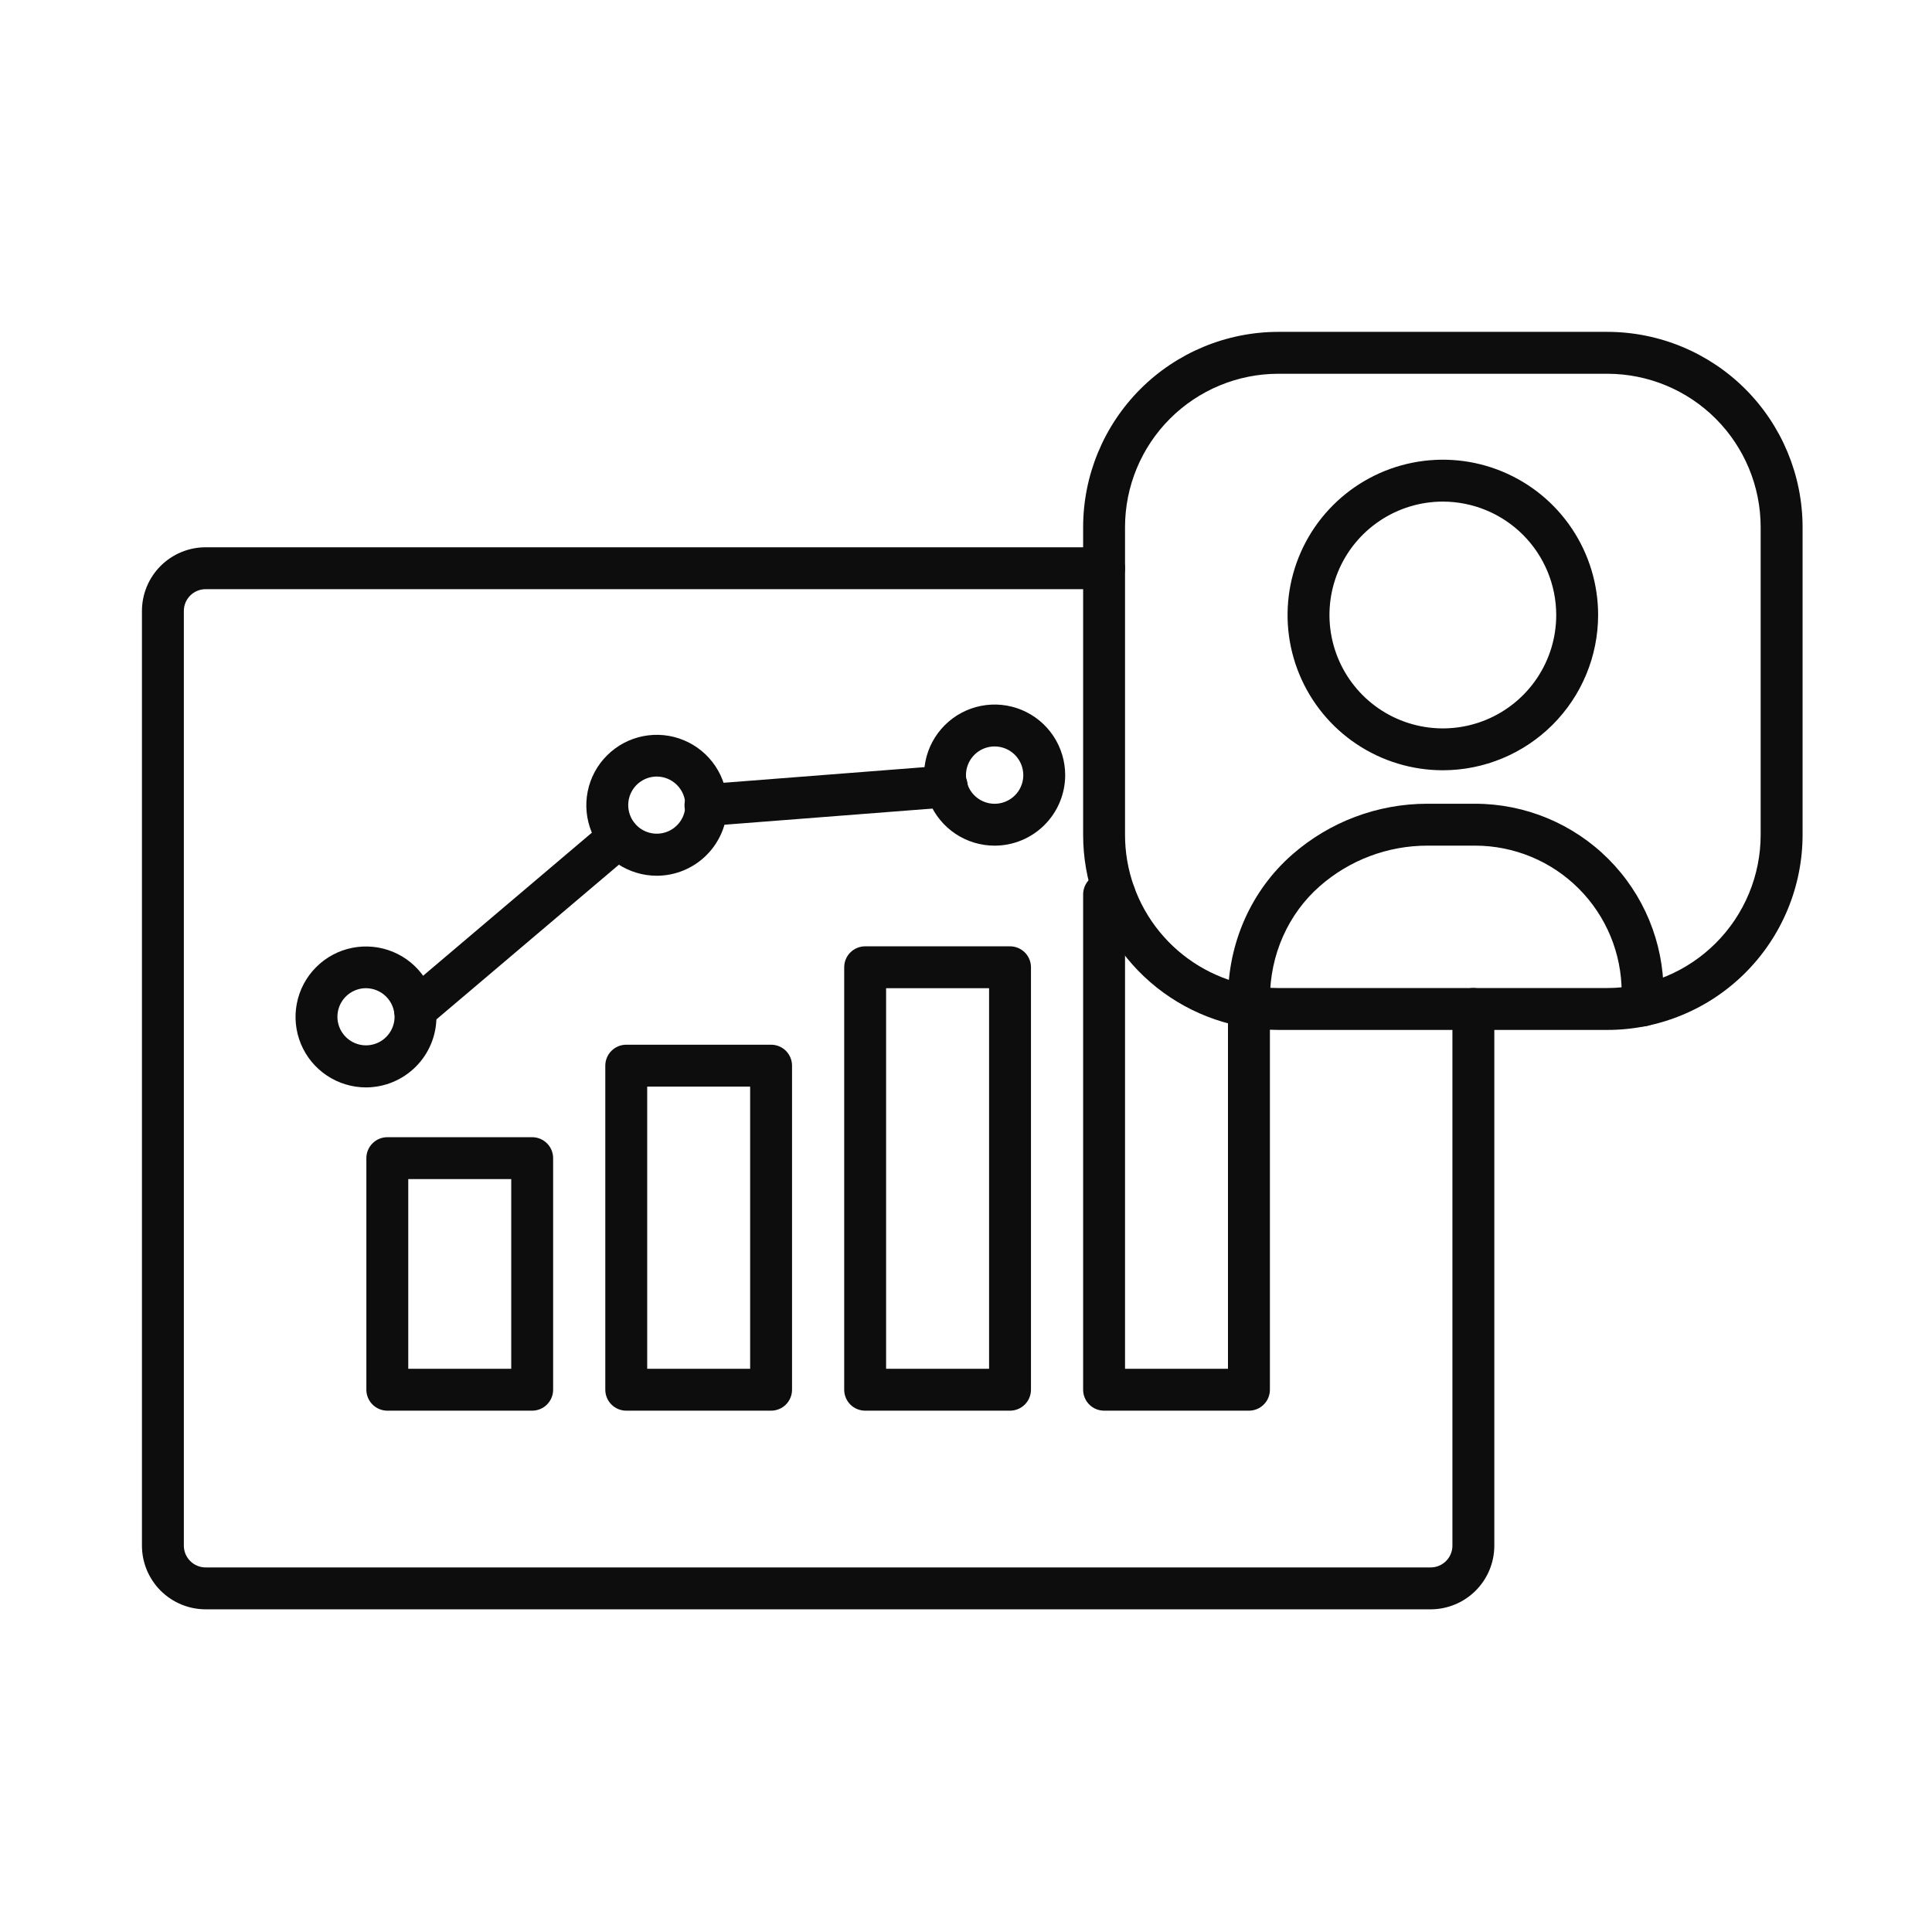 <svg width="70" height="70" viewBox="0 0 70 70" fill="none" xmlns="http://www.w3.org/2000/svg">
<path d="M52.277 27.908C51.164 27.908 50.077 27.578 49.151 26.96C48.226 26.342 47.505 25.463 47.079 24.435C46.653 23.407 46.542 22.276 46.759 21.184C46.976 20.093 47.512 19.09 48.299 18.304C49.086 17.517 50.088 16.981 51.179 16.764C52.271 16.547 53.402 16.658 54.43 17.084C55.458 17.51 56.337 18.231 56.955 19.156C57.573 20.081 57.903 21.169 57.903 22.282C57.902 23.774 57.309 25.204 56.254 26.259C55.199 27.313 53.769 27.907 52.277 27.908ZM52.277 18.174C51.465 18.174 50.67 18.415 49.995 18.867C49.319 19.318 48.792 19.96 48.481 20.711C48.171 21.461 48.089 22.288 48.248 23.084C48.406 23.881 48.798 24.613 49.372 25.188C49.947 25.762 50.679 26.154 51.476 26.312C52.273 26.471 53.099 26.389 53.85 26.078C54.6 25.767 55.242 25.24 55.693 24.565C56.145 23.889 56.386 23.095 56.385 22.282C56.384 21.193 55.951 20.149 55.181 19.378C54.411 18.608 53.366 18.175 52.277 18.174Z" fill="#0D0D0D"/>
<path d="M51.836 58.309H7.45C6.839 58.308 6.253 58.065 5.82 57.633C5.388 57.201 5.144 56.615 5.143 56.004V22.136C5.143 21.524 5.387 20.938 5.819 20.505C6.252 20.073 6.838 19.829 7.45 19.829H40.003C40.204 19.829 40.397 19.909 40.539 20.051C40.682 20.194 40.762 20.387 40.762 20.588C40.762 20.789 40.682 20.982 40.539 21.125C40.397 21.267 40.204 21.347 40.003 21.347H7.45C7.241 21.347 7.04 21.43 6.892 21.578C6.744 21.726 6.661 21.926 6.661 22.136V56.004C6.661 56.213 6.745 56.413 6.893 56.56C7.041 56.708 7.241 56.791 7.45 56.791H51.836C52.044 56.79 52.244 56.708 52.392 56.56C52.54 56.413 52.623 56.213 52.624 56.004V36.556C52.624 36.355 52.704 36.162 52.846 36.02C52.989 35.877 53.182 35.797 53.383 35.797C53.584 35.797 53.778 35.877 53.92 36.02C54.062 36.162 54.142 36.355 54.142 36.556V56.004C54.141 56.615 53.898 57.201 53.465 57.633C53.033 58.065 52.447 58.308 51.836 58.309Z" fill="#0D0D0D"/>
<path d="M45.252 37.225C45.05 37.225 44.857 37.145 44.715 37.003C44.573 36.861 44.493 36.667 44.493 36.466V36.176C44.493 34.158 45.34 32.258 46.819 30.963C48.174 29.775 49.915 29.12 51.718 29.121H53.45C55.26 29.123 56.996 29.843 58.276 31.124C59.556 32.405 60.274 34.142 60.274 35.952V36.43C60.274 36.631 60.194 36.824 60.052 36.966C59.91 37.109 59.717 37.189 59.515 37.189C59.314 37.189 59.121 37.109 58.979 36.966C58.836 36.824 58.756 36.631 58.756 36.43V35.952C58.756 34.544 58.197 33.194 57.202 32.197C56.207 31.201 54.858 30.641 53.45 30.639H51.718C50.284 30.639 48.899 31.16 47.821 32.105C46.672 33.111 46.013 34.596 46.013 36.176V36.466C46.013 36.566 45.993 36.665 45.955 36.757C45.916 36.849 45.86 36.933 45.79 37.004C45.719 37.074 45.635 37.13 45.543 37.168C45.45 37.206 45.352 37.225 45.252 37.225Z" fill="#0D0D0D"/>
<path d="M58.239 37.316H46.316C45.917 37.315 45.52 37.281 45.127 37.215C45.047 37.202 44.969 37.187 44.892 37.171C43.296 36.845 41.862 35.977 40.832 34.714C39.803 33.451 39.242 31.872 39.244 30.242V19.096C39.246 17.221 39.992 15.423 41.317 14.097C42.643 12.771 44.441 12.026 46.316 12.024H58.238C60.113 12.026 61.911 12.771 63.237 14.097C64.563 15.423 65.308 17.221 65.311 19.096V30.242C65.311 31.171 65.128 32.091 64.772 32.949C64.417 33.807 63.896 34.587 63.239 35.244C62.583 35.901 61.803 36.422 60.945 36.777C60.087 37.133 59.167 37.316 58.239 37.316ZM46.316 13.542C44.843 13.543 43.432 14.129 42.39 15.17C41.349 16.212 40.763 17.623 40.762 19.096V30.242C40.76 31.521 41.2 32.762 42.008 33.753C42.816 34.745 43.942 35.427 45.195 35.684C45.254 35.696 45.314 35.707 45.376 35.718C45.686 35.771 46 35.797 46.314 35.798H58.239C58.968 35.797 59.69 35.654 60.364 35.375C61.038 35.095 61.65 34.686 62.166 34.17C62.682 33.654 63.091 33.042 63.37 32.368C63.649 31.694 63.793 30.972 63.792 30.242V19.096C63.791 17.623 63.205 16.212 62.164 15.17C61.123 14.129 59.711 13.543 58.238 13.542H46.316Z" fill="#0D0D0D"/>
<path d="M19.282 51.111H14.033C13.832 51.111 13.639 51.031 13.497 50.889C13.354 50.746 13.274 50.553 13.274 50.352V41.962C13.274 41.761 13.354 41.568 13.497 41.425C13.639 41.283 13.832 41.203 14.033 41.203H19.282C19.483 41.203 19.676 41.283 19.818 41.425C19.961 41.568 20.041 41.761 20.041 41.962V50.352C20.041 50.553 19.961 50.746 19.818 50.889C19.676 51.031 19.483 51.111 19.282 51.111ZM14.792 49.593H18.523V42.721H14.792V49.593Z" fill="#0D0D0D"/>
<path d="M27.938 51.111H22.69C22.489 51.111 22.296 51.031 22.154 50.889C22.011 50.746 21.931 50.553 21.931 50.352V38.611C21.931 38.41 22.011 38.217 22.154 38.074C22.296 37.932 22.489 37.852 22.69 37.852H27.938C28.14 37.852 28.333 37.932 28.475 38.074C28.617 38.217 28.697 38.41 28.697 38.611V50.352C28.697 50.553 28.617 50.746 28.475 50.889C28.333 51.031 28.14 51.111 27.938 51.111ZM23.449 49.593H27.179V39.37H23.449V49.593Z" fill="#0D0D0D"/>
<path d="M36.595 51.111H31.346C31.145 51.111 30.952 51.031 30.809 50.889C30.667 50.746 30.587 50.553 30.587 50.352V35.046C30.587 34.844 30.667 34.651 30.809 34.509C30.952 34.367 31.145 34.287 31.346 34.287H36.595C36.796 34.287 36.989 34.367 37.131 34.509C37.274 34.651 37.354 34.844 37.354 35.046V50.352C37.354 50.553 37.274 50.746 37.131 50.889C36.989 51.031 36.796 51.111 36.595 51.111ZM32.105 49.593H35.836V35.805H32.105V49.593Z" fill="#0D0D0D"/>
<path d="M45.252 51.111H40.003C39.801 51.111 39.608 51.032 39.466 50.889C39.324 50.747 39.244 50.554 39.244 50.352V32.406C39.244 32.205 39.324 32.012 39.466 31.869C39.608 31.727 39.801 31.647 40.003 31.647H40.383C40.551 31.647 40.713 31.703 40.845 31.805C40.978 31.906 41.073 32.049 41.116 32.211C41.159 32.372 41.148 32.543 41.084 32.697C41.02 32.852 40.906 32.98 40.762 33.064V49.593H44.492V36.466C44.492 36.265 44.572 36.072 44.715 35.929C44.857 35.787 45.05 35.707 45.252 35.707C45.453 35.707 45.646 35.787 45.788 35.929C45.931 36.072 46.011 36.265 46.011 36.466V50.352C46.011 50.554 45.931 50.747 45.788 50.889C45.646 51.032 45.453 51.111 45.252 51.111Z" fill="#0D0D0D"/>
<path d="M15.04 37.354C14.884 37.354 14.732 37.307 14.605 37.218C14.477 37.129 14.38 37.003 14.327 36.857C14.273 36.711 14.266 36.552 14.305 36.402C14.345 36.252 14.43 36.117 14.548 36.016L21.931 29.757C22.085 29.627 22.284 29.563 22.485 29.579C22.685 29.596 22.871 29.692 23.001 29.845C23.131 29.999 23.195 30.198 23.178 30.399C23.162 30.599 23.066 30.785 22.913 30.915L15.53 37.174C15.393 37.291 15.219 37.355 15.04 37.354Z" fill="#0D0D0D"/>
<path d="M23.793 31.73C23.288 31.729 22.795 31.579 22.376 31.298C21.956 31.017 21.63 30.618 21.437 30.152C21.244 29.685 21.194 29.172 21.293 28.677C21.392 28.182 21.635 27.727 21.993 27.371C22.35 27.014 22.805 26.771 23.3 26.673C23.795 26.575 24.308 26.625 24.774 26.819C25.241 27.012 25.639 27.339 25.92 27.759C26.2 28.179 26.35 28.672 26.35 29.177C26.348 29.854 26.078 30.503 25.599 30.982C25.12 31.46 24.471 31.73 23.793 31.73ZM23.793 28.136C23.589 28.137 23.389 28.198 23.22 28.312C23.05 28.426 22.918 28.587 22.84 28.776C22.762 28.965 22.742 29.173 22.782 29.374C22.822 29.574 22.92 29.758 23.065 29.903C23.209 30.047 23.393 30.146 23.594 30.186C23.794 30.226 24.002 30.206 24.191 30.128C24.38 30.05 24.542 29.918 24.656 29.748C24.77 29.578 24.831 29.379 24.832 29.174C24.831 28.899 24.722 28.635 24.527 28.44C24.332 28.246 24.069 28.136 23.793 28.136Z" fill="#0D0D0D"/>
<path d="M36.041 30.64C35.535 30.641 35.04 30.491 34.619 30.211C34.198 29.93 33.87 29.531 33.676 29.064C33.482 28.596 33.431 28.082 33.53 27.586C33.628 27.089 33.872 26.634 34.23 26.276C34.587 25.918 35.043 25.675 35.539 25.576C36.036 25.477 36.55 25.528 37.017 25.722C37.485 25.916 37.884 26.244 38.164 26.665C38.445 27.086 38.594 27.581 38.594 28.087C38.592 28.764 38.323 29.412 37.844 29.89C37.366 30.369 36.717 30.638 36.041 30.64ZM36.041 27.045C35.835 27.044 35.634 27.105 35.463 27.218C35.292 27.332 35.158 27.494 35.079 27.684C35 27.873 34.979 28.082 35.019 28.284C35.058 28.486 35.157 28.671 35.302 28.817C35.447 28.962 35.632 29.061 35.834 29.102C36.035 29.142 36.244 29.122 36.434 29.043C36.624 28.965 36.786 28.832 36.901 28.661C37.015 28.49 37.076 28.289 37.076 28.084C37.075 27.809 36.966 27.545 36.773 27.351C36.579 27.156 36.316 27.046 36.041 27.045Z" fill="#0D0D0D"/>
<path d="M13.261 39.399C12.756 39.399 12.262 39.249 11.842 38.968C11.422 38.688 11.095 38.289 10.902 37.823C10.709 37.356 10.658 36.843 10.757 36.348C10.855 35.852 11.098 35.398 11.455 35.041C11.812 34.683 12.267 34.44 12.762 34.342C13.258 34.243 13.771 34.294 14.238 34.487C14.704 34.68 15.103 35.008 15.383 35.427C15.664 35.847 15.813 36.341 15.813 36.846C15.812 37.522 15.543 38.171 15.064 38.649C14.586 39.128 13.937 39.397 13.261 39.399ZM13.261 35.804C13.056 35.804 12.856 35.865 12.685 35.979C12.515 36.093 12.383 36.254 12.304 36.443C12.226 36.633 12.206 36.841 12.245 37.041C12.285 37.242 12.384 37.427 12.529 37.571C12.673 37.716 12.858 37.815 13.059 37.855C13.259 37.895 13.467 37.874 13.657 37.796C13.846 37.717 14.007 37.585 14.121 37.414C14.235 37.244 14.296 37.044 14.296 36.84C14.294 36.565 14.185 36.303 13.991 36.109C13.797 35.915 13.535 35.806 13.261 35.804Z" fill="#0D0D0D"/>
<path d="M25.589 29.933C25.49 29.937 25.39 29.921 25.297 29.887C25.203 29.852 25.117 29.799 25.044 29.731C24.971 29.664 24.912 29.582 24.87 29.491C24.828 29.401 24.805 29.303 24.801 29.203C24.797 29.104 24.813 29.004 24.848 28.91C24.883 28.817 24.935 28.731 25.003 28.658C25.071 28.585 25.152 28.526 25.243 28.484C25.334 28.442 25.432 28.419 25.531 28.415L34.232 27.738C34.333 27.729 34.434 27.739 34.53 27.769C34.626 27.799 34.716 27.848 34.793 27.913C34.87 27.978 34.934 28.057 34.98 28.147C35.026 28.236 35.053 28.334 35.061 28.435C35.069 28.535 35.057 28.636 35.025 28.732C34.994 28.828 34.943 28.916 34.877 28.992C34.811 29.068 34.73 29.13 34.64 29.175C34.549 29.219 34.451 29.245 34.35 29.252L25.649 29.928C25.629 29.931 25.609 29.933 25.589 29.933Z" fill="#0D0D0D"/>
</svg>
